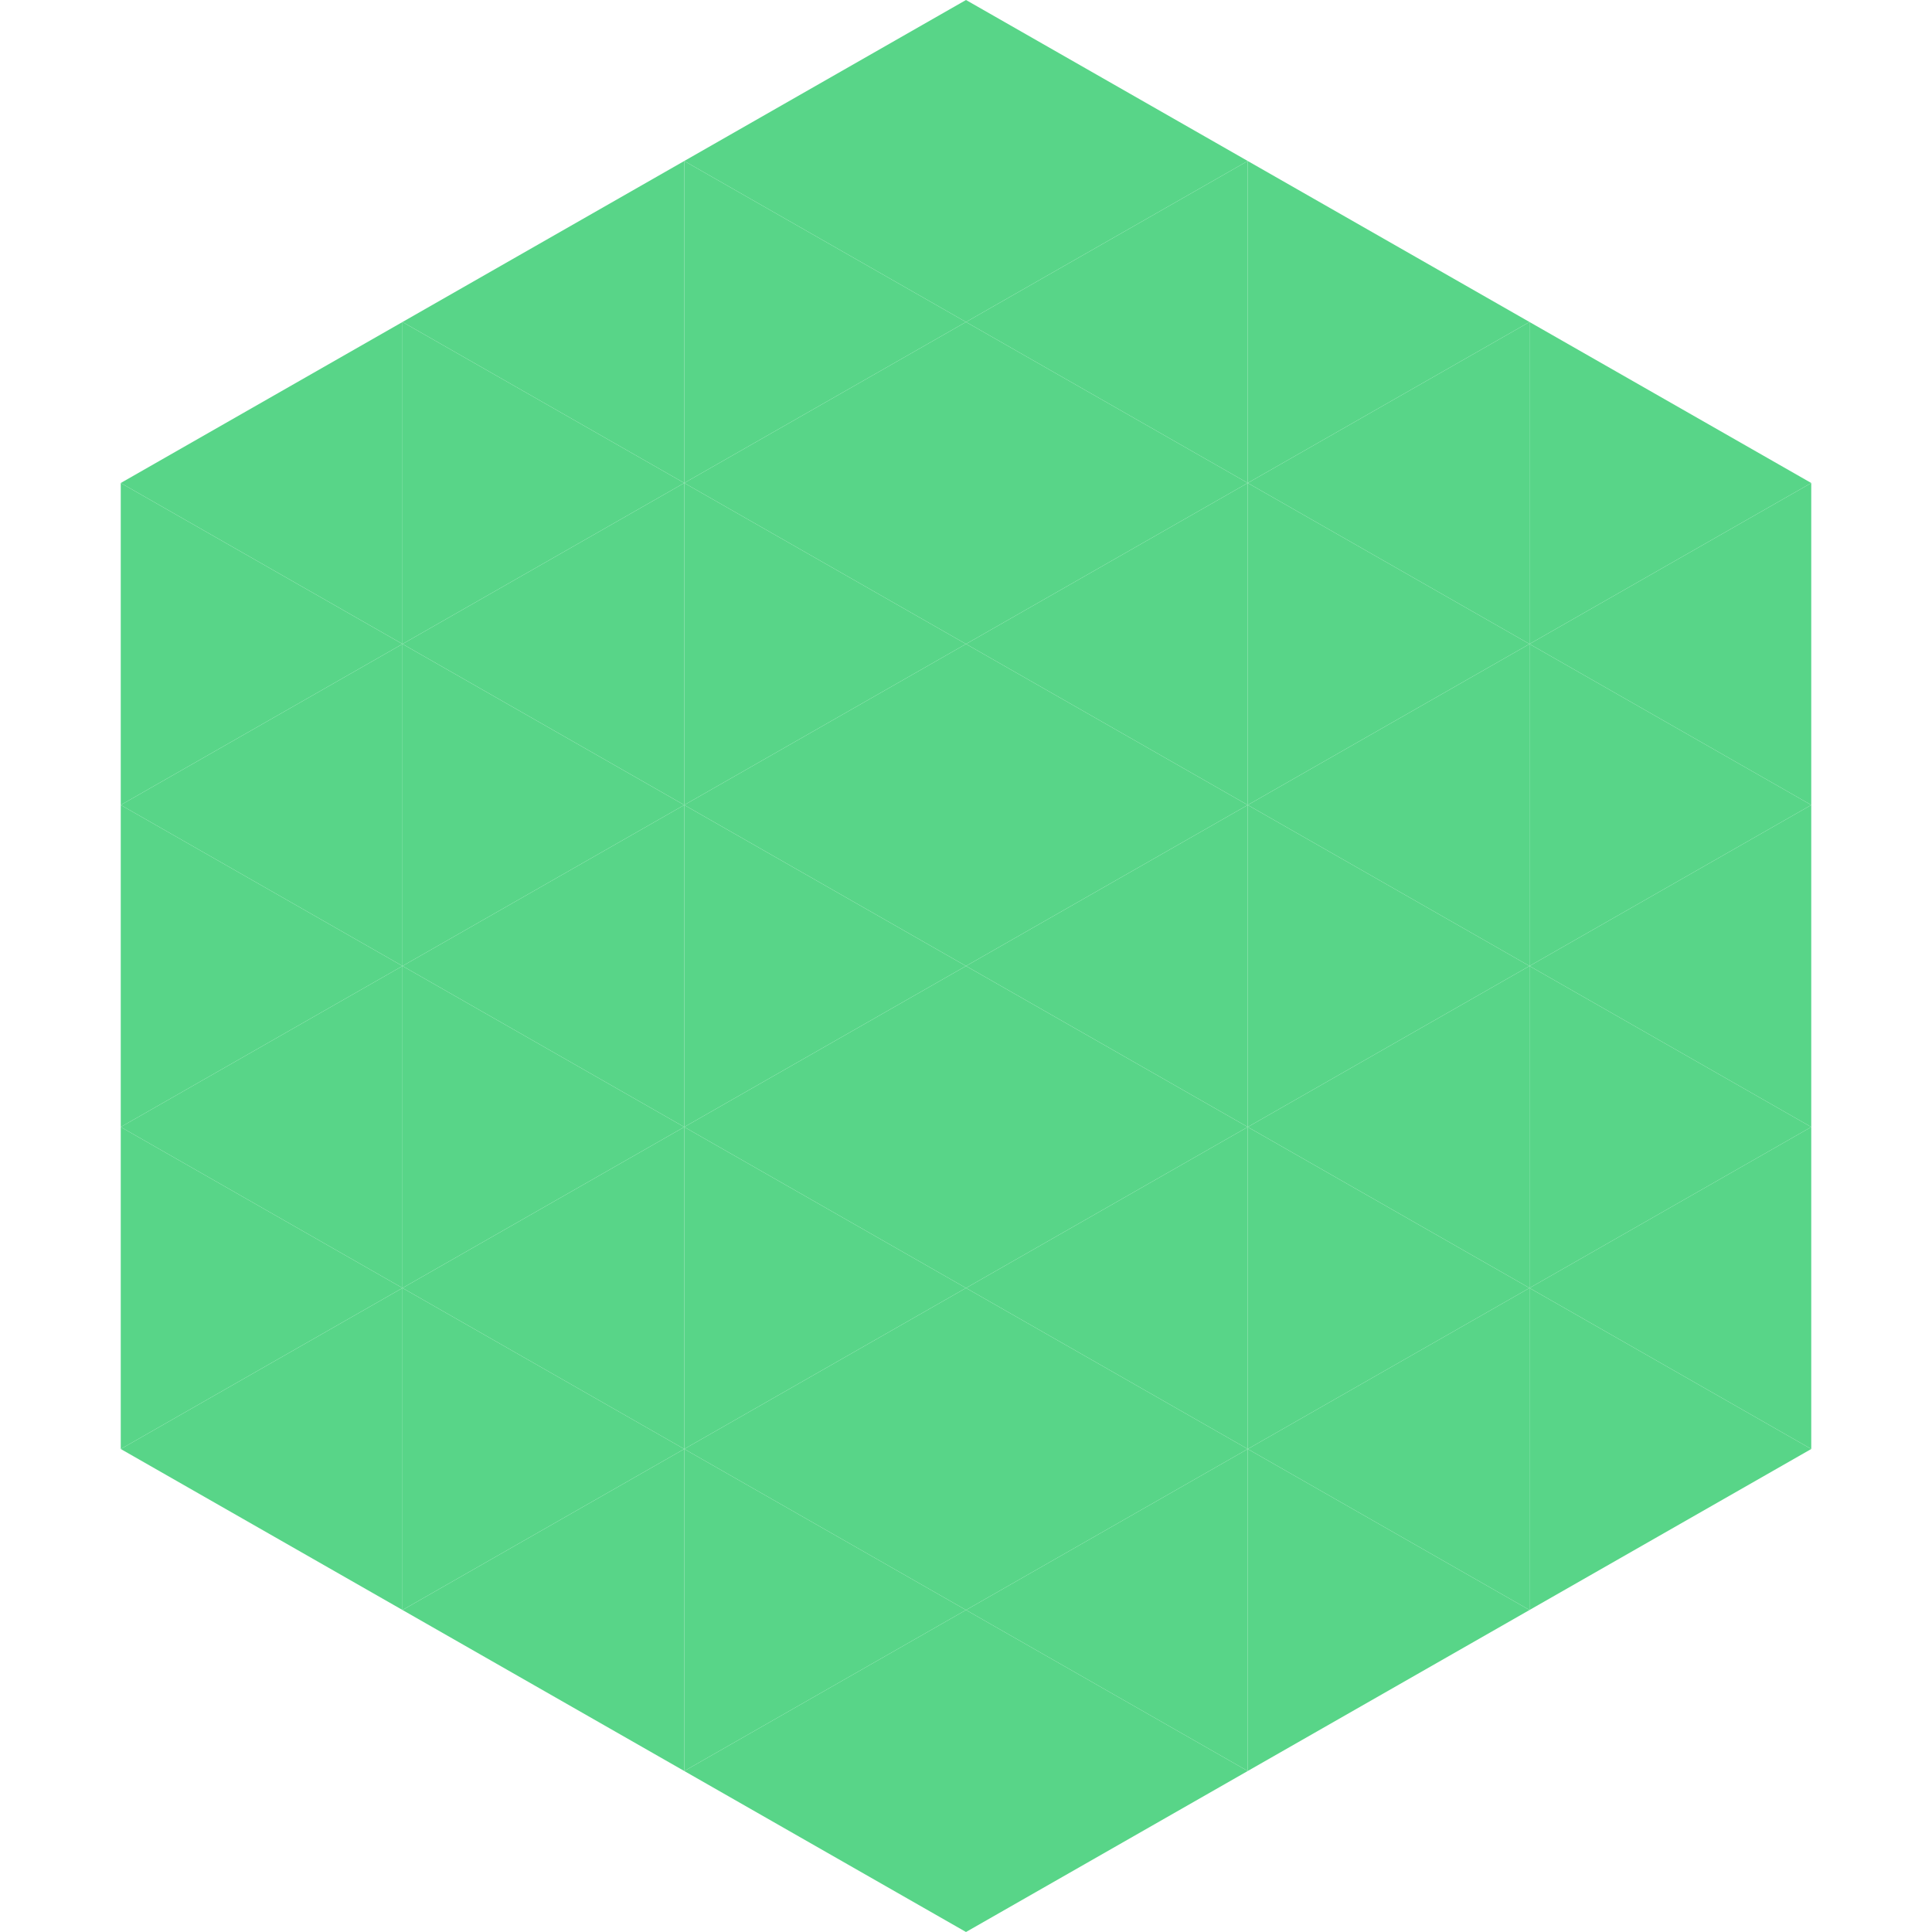 <?xml version="1.0"?>
<!-- Generated by SVGo -->
<svg width="240" height="240"
     xmlns="http://www.w3.org/2000/svg"
     xmlns:xlink="http://www.w3.org/1999/xlink">
<polygon points="50,40 15,60 50,80" style="fill:rgb(88,213,136)" />
<polygon points="190,40 225,60 190,80" style="fill:rgb(88,213,136)" />
<polygon points="15,60 50,80 15,100" style="fill:rgb(88,213,136)" />
<polygon points="225,60 190,80 225,100" style="fill:rgb(88,213,136)" />
<polygon points="50,80 15,100 50,120" style="fill:rgb(88,213,136)" />
<polygon points="190,80 225,100 190,120" style="fill:rgb(88,213,136)" />
<polygon points="15,100 50,120 15,140" style="fill:rgb(88,213,136)" />
<polygon points="225,100 190,120 225,140" style="fill:rgb(88,213,136)" />
<polygon points="50,120 15,140 50,160" style="fill:rgb(88,213,136)" />
<polygon points="190,120 225,140 190,160" style="fill:rgb(88,213,136)" />
<polygon points="15,140 50,160 15,180" style="fill:rgb(88,213,136)" />
<polygon points="225,140 190,160 225,180" style="fill:rgb(88,213,136)" />
<polygon points="50,160 15,180 50,200" style="fill:rgb(88,213,136)" />
<polygon points="190,160 225,180 190,200" style="fill:rgb(88,213,136)" />
<polygon points="15,180 50,200 15,220" style="fill:rgb(255,255,255); fill-opacity:0" />
<polygon points="225,180 190,200 225,220" style="fill:rgb(255,255,255); fill-opacity:0" />
<polygon points="50,0 85,20 50,40" style="fill:rgb(255,255,255); fill-opacity:0" />
<polygon points="190,0 155,20 190,40" style="fill:rgb(255,255,255); fill-opacity:0" />
<polygon points="85,20 50,40 85,60" style="fill:rgb(88,213,136)" />
<polygon points="155,20 190,40 155,60" style="fill:rgb(88,213,136)" />
<polygon points="50,40 85,60 50,80" style="fill:rgb(88,213,136)" />
<polygon points="190,40 155,60 190,80" style="fill:rgb(88,213,136)" />
<polygon points="85,60 50,80 85,100" style="fill:rgb(88,213,136)" />
<polygon points="155,60 190,80 155,100" style="fill:rgb(88,213,136)" />
<polygon points="50,80 85,100 50,120" style="fill:rgb(88,213,136)" />
<polygon points="190,80 155,100 190,120" style="fill:rgb(88,213,136)" />
<polygon points="85,100 50,120 85,140" style="fill:rgb(88,213,136)" />
<polygon points="155,100 190,120 155,140" style="fill:rgb(88,213,136)" />
<polygon points="50,120 85,140 50,160" style="fill:rgb(88,213,136)" />
<polygon points="190,120 155,140 190,160" style="fill:rgb(88,213,136)" />
<polygon points="85,140 50,160 85,180" style="fill:rgb(88,213,136)" />
<polygon points="155,140 190,160 155,180" style="fill:rgb(88,213,136)" />
<polygon points="50,160 85,180 50,200" style="fill:rgb(88,213,136)" />
<polygon points="190,160 155,180 190,200" style="fill:rgb(88,213,136)" />
<polygon points="85,180 50,200 85,220" style="fill:rgb(88,213,136)" />
<polygon points="155,180 190,200 155,220" style="fill:rgb(88,213,136)" />
<polygon points="120,0 85,20 120,40" style="fill:rgb(88,213,136)" />
<polygon points="120,0 155,20 120,40" style="fill:rgb(88,213,136)" />
<polygon points="85,20 120,40 85,60" style="fill:rgb(88,213,136)" />
<polygon points="155,20 120,40 155,60" style="fill:rgb(88,213,136)" />
<polygon points="120,40 85,60 120,80" style="fill:rgb(88,213,136)" />
<polygon points="120,40 155,60 120,80" style="fill:rgb(88,213,136)" />
<polygon points="85,60 120,80 85,100" style="fill:rgb(88,213,136)" />
<polygon points="155,60 120,80 155,100" style="fill:rgb(88,213,136)" />
<polygon points="120,80 85,100 120,120" style="fill:rgb(88,213,136)" />
<polygon points="120,80 155,100 120,120" style="fill:rgb(88,213,136)" />
<polygon points="85,100 120,120 85,140" style="fill:rgb(88,213,136)" />
<polygon points="155,100 120,120 155,140" style="fill:rgb(88,213,136)" />
<polygon points="120,120 85,140 120,160" style="fill:rgb(88,213,136)" />
<polygon points="120,120 155,140 120,160" style="fill:rgb(88,213,136)" />
<polygon points="85,140 120,160 85,180" style="fill:rgb(88,213,136)" />
<polygon points="155,140 120,160 155,180" style="fill:rgb(88,213,136)" />
<polygon points="120,160 85,180 120,200" style="fill:rgb(88,213,136)" />
<polygon points="120,160 155,180 120,200" style="fill:rgb(88,213,136)" />
<polygon points="85,180 120,200 85,220" style="fill:rgb(88,213,136)" />
<polygon points="155,180 120,200 155,220" style="fill:rgb(88,213,136)" />
<polygon points="120,200 85,220 120,240" style="fill:rgb(88,213,136)" />
<polygon points="120,200 155,220 120,240" style="fill:rgb(88,213,136)" />
<polygon points="85,220 120,240 85,260" style="fill:rgb(255,255,255); fill-opacity:0" />
<polygon points="155,220 120,240 155,260" style="fill:rgb(255,255,255); fill-opacity:0" />
</svg>

